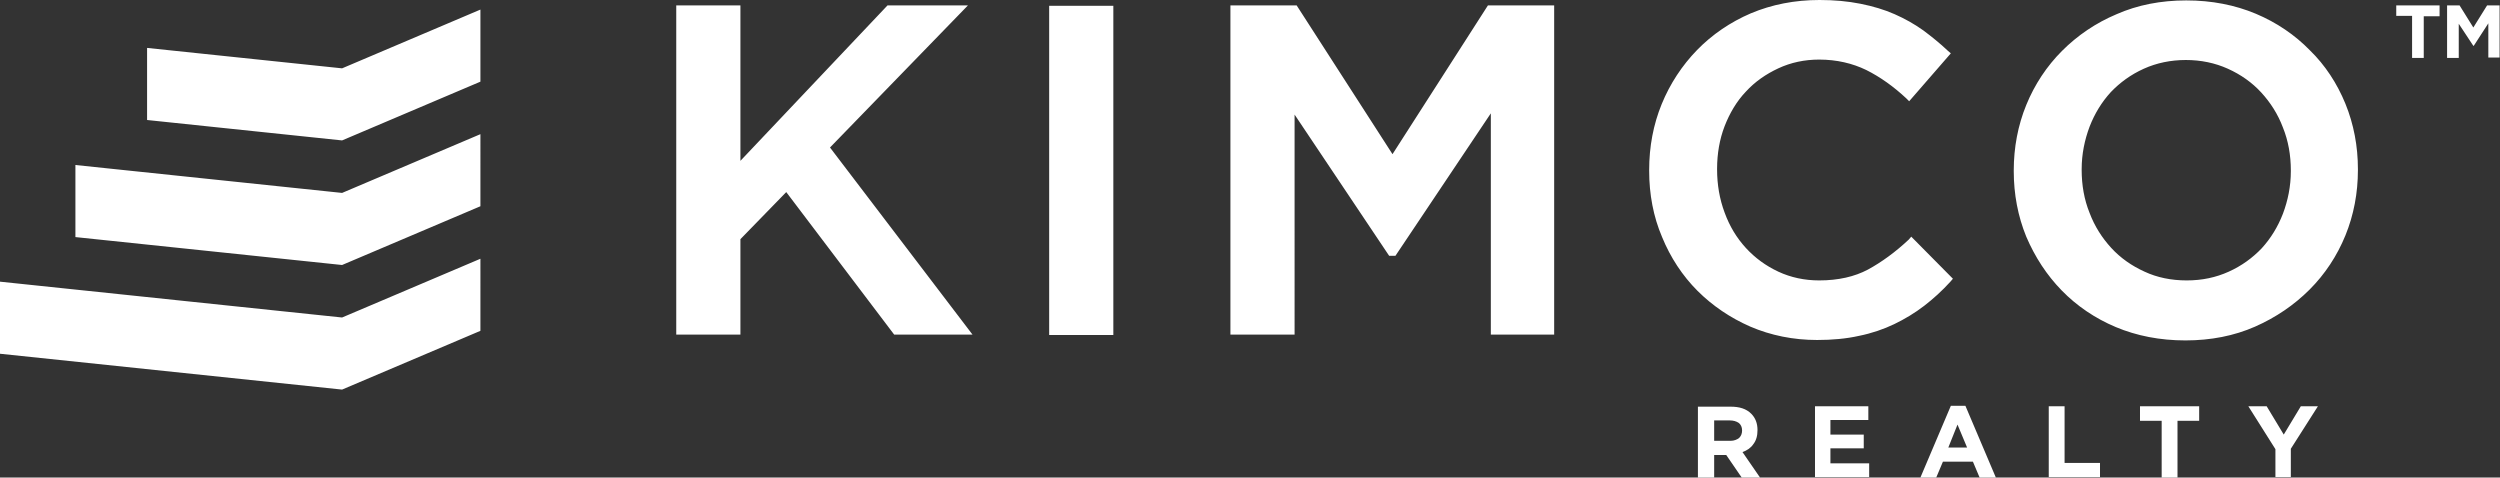 <?xml version="1.0" encoding="UTF-8"?>
<svg xmlns="http://www.w3.org/2000/svg" xmlns:xlink="http://www.w3.org/1999/xlink" version="1.1" id="Layer_1" x="0px" y="0px" viewBox="0 0 600 114.6" style="enable-background:new 0 0 600 114.6;" xml:space="preserve">
<rect x="0" y="0" width="600" height="114.6" fill="#333333" stroke="none"/>
<style type="text/css">
	.st0{fill:#FFFFFF;}
</style>
<path class="st0" d="M115.3,2.3v17.3L82.1,33.7l-46.8-4.9V11.5l46.8,4.9L115.3,2.3z M82.1,46.3l-64-6.7v17.3l64,6.7l33.2-14.1V32.2  L82.1,46.3z M82.1,76.2L0,67.6v17.3l82.1,8.6l33.2-14.1V62.1L82.1,76.2z M232.3,1.3H213l-35.3,37.3V1.3h-15.4v79h15.4V57.4l11-11.3  l25.9,34.2h18.8l-34.2-44.9L232.3,1.3z M251.8,80.4h15.4v-79h-15.4V80.4z M357.1,1.3L334.2,37L311.2,1.3h-15.9v79h15.4V27.5  l22.7,33.9h1.5l22.9-34.2v53.1H373v-79H357.1z M458.1,57.5c-3.2,3-6.5,5.4-9.8,7.2c-3.2,1.7-7.1,2.6-11.7,2.6  c-3.5,0-6.8-0.7-9.8-2.1c-3-1.4-5.6-3.3-7.8-5.7c-2.2-2.4-3.9-5.2-5.1-8.5c-1.2-3.2-1.8-6.7-1.8-10.3v-0.2c0-3.6,0.6-7.1,1.8-10.2  s2.9-6,5.1-8.3c2.2-2.4,4.8-4.2,7.8-5.6c3-1.4,6.3-2.1,9.8-2.1c4.2,0,8,0.9,11.3,2.5c3.4,1.7,6.6,4,9.6,6.8l0.7,0.7l10-11.5  l-0.7-0.6c-1.9-1.8-3.9-3.4-5.9-4.9c-2.1-1.5-4.4-2.8-6.9-3.9c-2.5-1.1-5.2-1.9-8.2-2.5c-3-0.6-6.3-0.9-9.8-0.9  c-6,0-11.5,1.1-16.5,3.2c-4.9,2.1-9.3,5.1-12.9,8.8c-3.6,3.7-6.5,8.1-8.5,13c-2,4.9-3,10.2-3,15.8v0.2c0,5.6,1,11,3.1,15.9  c2,4.9,4.9,9.3,8.5,12.9c3.6,3.6,7.9,6.5,12.7,8.6c4.9,2.1,10.3,3.2,16,3.2c3.6,0,7-0.3,10.1-1c3-0.6,5.9-1.6,8.4-2.8  c2.5-1.2,5-2.7,7.2-4.4c2.2-1.7,4.3-3.6,6.3-5.8l0.6-0.7l-10-10.1L458.1,57.5z M524.8,67.3c3.7,0,7-0.7,10.1-2.1  c3.1-1.4,5.7-3.3,7.9-5.6c2.2-2.4,3.9-5.2,5.1-8.3c1.2-3.2,1.9-6.6,1.9-10.2v-0.2c0-3.6-0.6-7.1-1.9-10.3c-1.2-3.2-3-6-5.2-8.4  c-2.2-2.4-4.9-4.3-8-5.7c-3.1-1.4-6.5-2.1-10.1-2.1s-7,0.7-10.1,2.1c-3.1,1.4-5.7,3.3-7.9,5.6c-2.2,2.4-3.9,5.2-5.1,8.3  c-1.2,3.2-1.9,6.6-1.9,10.2v0.2c0,3.6,0.6,7.1,1.9,10.3c1.2,3.2,3,6,5.2,8.4c2.2,2.4,4.9,4.3,8,5.7  C517.7,66.6,521.1,67.3,524.8,67.3 M562.9,24.9c2,4.9,3,10.2,3,15.7v0.2c0,5.5-1,10.8-3,15.7c-2,4.9-4.9,9.3-8.6,13  c-3.7,3.7-8.1,6.7-13.1,8.9c-5,2.2-10.6,3.3-16.7,3.3s-11.7-1.1-16.7-3.2c-5-2.1-9.4-5.1-13-8.8c-3.6-3.7-6.4-8-8.5-12.9  c-2-4.9-3-10.2-3-15.7v-0.2c0-5.5,1-10.8,3-15.7c2-4.9,4.9-9.3,8.6-13c3.7-3.7,8.1-6.7,13.1-8.8c5-2.2,10.6-3.3,16.7-3.3  c6.1,0,11.7,1.1,16.7,3.2c5,2.1,9.4,5.1,13,8.8C558,15.6,560.9,20,562.9,24.9 M578.9,13.9h2.8v-10h3.8V1.3h-10.4v2.5h3.8V13.9z   M587.4,13.9h2.7V5.7l3.5,5.3h0.1l3.5-5.4v8.2h2.7V1.3h-3l-3.3,5.3l-3.3-5.3h-3V13.9z M411.4,105.8v-4.9h3.7c0.9,0,1.6,0.2,2.2,0.6  c0.5,0.4,0.8,1,0.8,1.8v0c0,0.7-0.2,1.3-0.7,1.8c-0.5,0.4-1.2,0.7-2.1,0.7H411.4z M407.7,114.6h3.7v-5.4h2.9h0l3.7,5.4h4.4l-4.2-6.1  c1.1-0.4,2-1,2.6-1.9c0.7-0.9,1-2,1-3.4v0c0-1.6-0.5-2.9-1.5-3.9c-1.2-1.2-2.8-1.7-5-1.7h-7.8V114.6z M435.6,97.5v17h13v-3.3h-9.3  v-3.6h8v-3.3h-8v-3.5h9.1v-3.3H435.6z M467.6,107.4h4.5l-2.3-5.5L467.6,107.4z M471.7,97.4l7.3,17.2h-3.9l-1.6-3.8h-7.2l-1.6,3.8  h-3.8l7.3-17.2H471.7z M491.7,97.5v17H504v-3.4h-8.5V97.5H491.7z M513.6,97.5v3.5h5.2v13.6h3.8V101h5.2v-3.5H513.6z M552.2,97.5  l-4.1,6.8l-4.1-6.8h-4.4l6.5,10.3v6.7h3.7v-6.8l6.5-10.2H552.2z"></path>
</svg>
